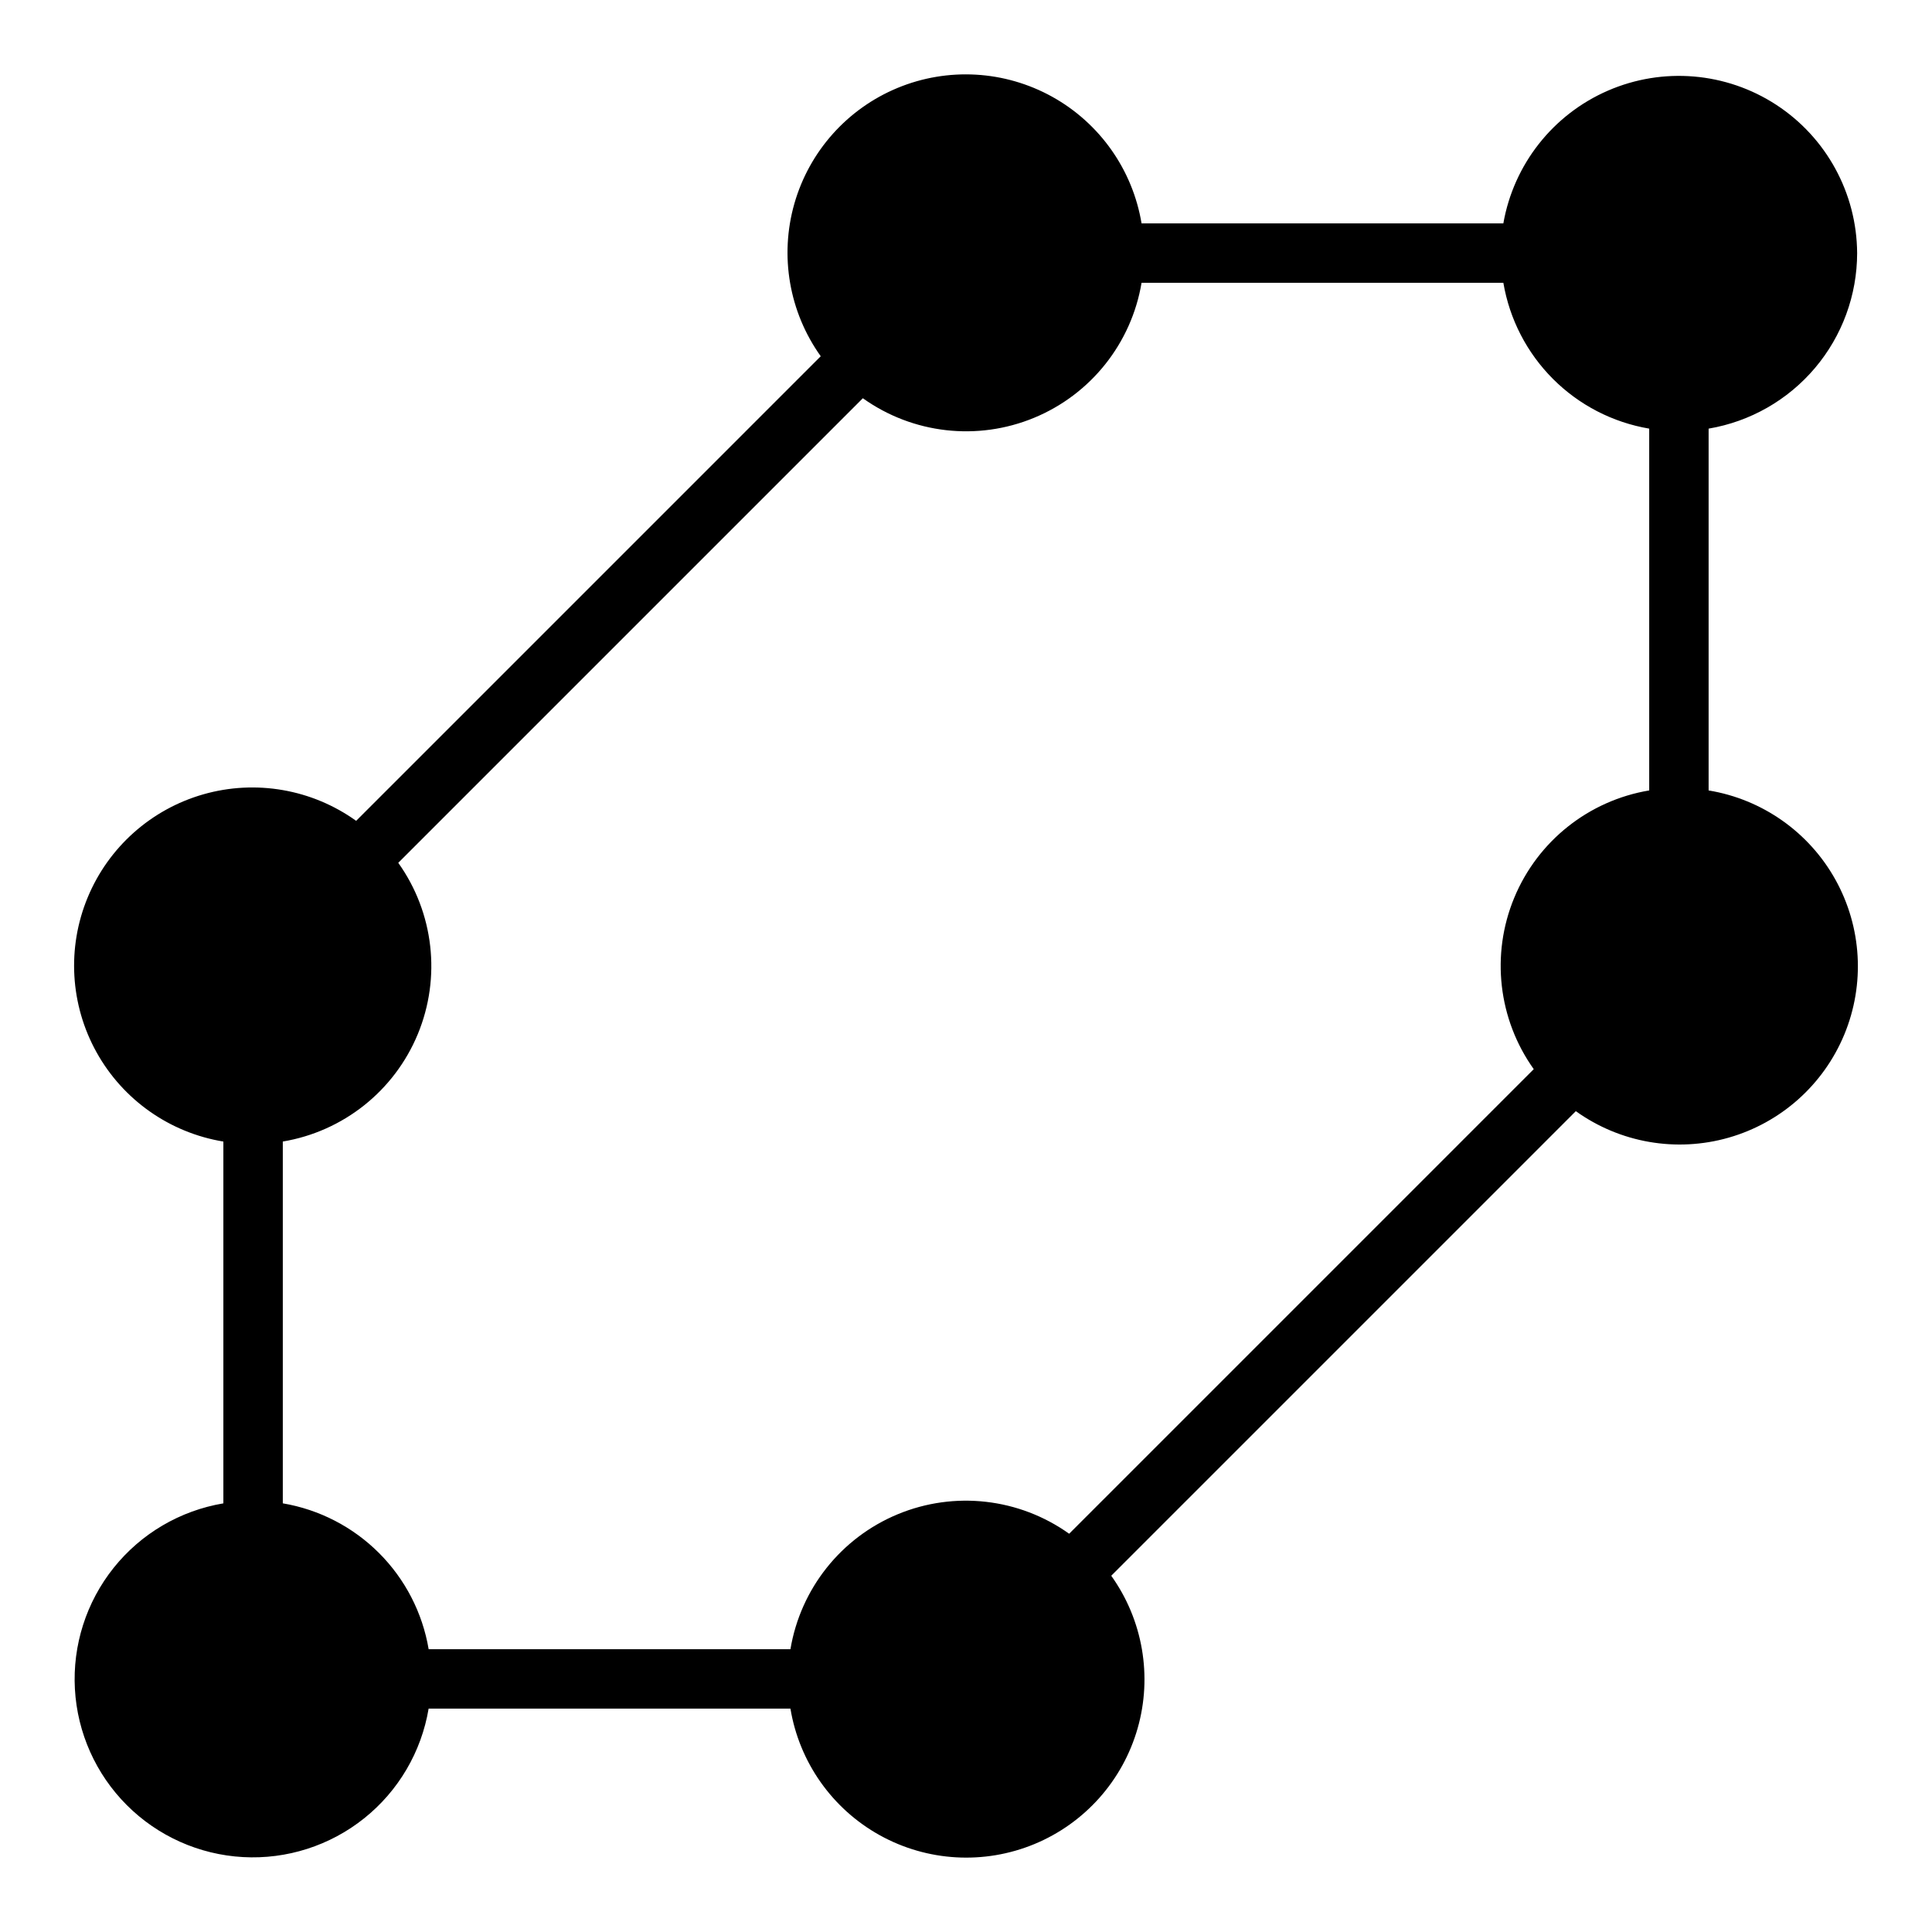 <?xml version="1.0" encoding="UTF-8"?>
<!-- Uploaded to: ICON Repo, www.svgrepo.com, Generator: ICON Repo Mixer Tools -->
<svg fill="#000000" width="800px" height="800px" version="1.1" viewBox="144 144 512 512" xmlns="http://www.w3.org/2000/svg">
 <path d="m636.16 211.07c-0.094-15.871-8.148-30.633-21.445-39.301-13.297-8.664-30.059-10.07-44.613-3.742-14.555 6.324-24.961 19.539-27.699 35.172h-95.879c-2.363-14.211-11.078-26.562-23.672-33.555-12.594-6.988-27.688-7.852-40.996-2.34-13.305 5.512-23.371 16.793-27.336 30.641-3.961 13.848-1.391 28.746 6.984 40.465l-123.12 123.12c-11.719-8.398-26.629-10.984-40.488-7.027-13.859 3.961-25.156 14.031-30.668 27.352-5.516 13.316-4.644 28.426 2.363 41.023 7.004 12.598 19.379 21.305 33.605 23.648v95.879c-11.465 1.926-21.812 8.004-29.074 17.082-7.258 9.078-10.914 20.512-10.273 32.117 0.645 11.602 5.543 22.562 13.762 30.781s19.18 13.117 30.785 13.762c11.602 0.645 23.039-3.016 32.113-10.273 9.078-7.258 15.16-17.609 17.082-29.07h95.883c2.359 14.207 11.074 26.559 23.668 33.551 12.594 6.988 27.688 7.852 40.996 2.34 13.309-5.512 23.371-16.793 27.336-30.641 3.965-13.848 1.391-28.746-6.984-40.465l123.12-123.12c11.719 8.398 26.629 10.984 40.488 7.027 13.859-3.957 25.156-14.031 30.668-27.348 5.516-13.32 4.644-28.43-2.359-41.027-7.008-12.598-19.383-21.305-33.605-23.645v-95.883c10.996-1.859 20.98-7.551 28.184-16.066 7.207-8.516 11.164-19.305 11.176-30.457zm-282.68 369.98h-95.883c-1.633-9.656-6.234-18.566-13.16-25.492-6.926-6.926-15.836-11.523-25.492-13.16v-95.879c16.031-2.684 29.551-13.438 35.77-28.453 6.223-15.016 4.269-32.18-5.172-45.41l123.12-123.12c13.23 9.441 30.395 11.395 45.41 5.172 15.016-6.219 25.77-19.738 28.453-35.77h95.879c1.637 9.656 6.234 18.566 13.16 25.492 6.926 6.926 15.836 11.527 25.492 13.16v95.883c-16.031 2.68-29.551 13.434-35.77 28.449-6.223 15.016-4.266 32.18 5.172 45.414l-123.12 123.12c-13.234-9.438-30.398-11.395-45.414-5.172-15.016 6.219-25.77 19.738-28.449 35.77z"/>
</svg>